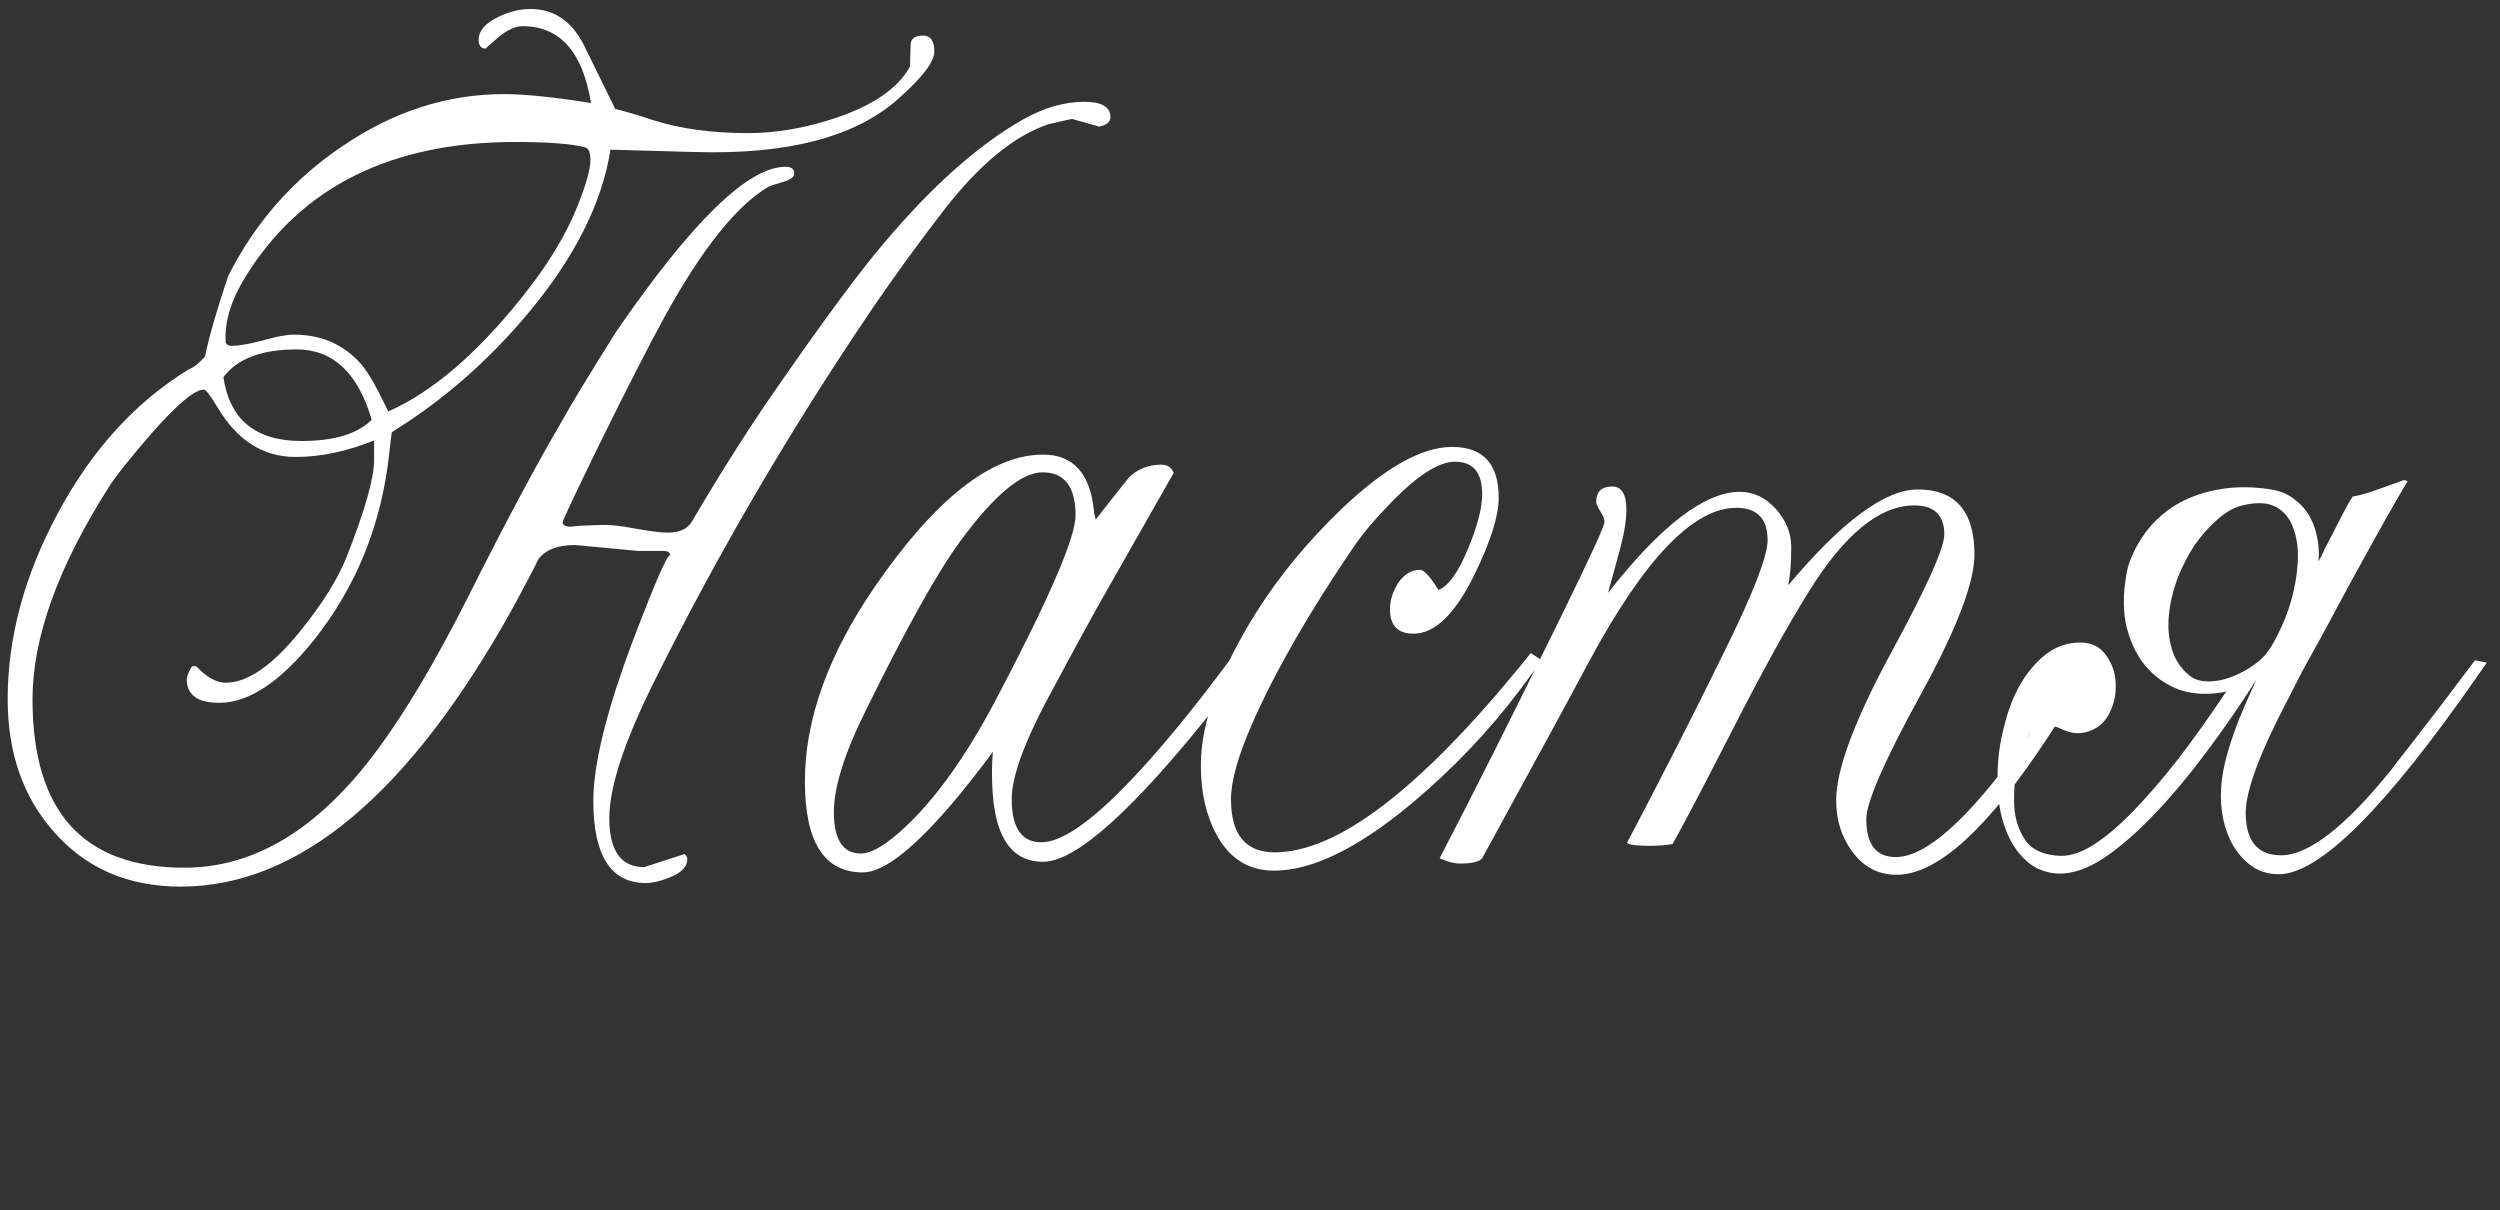 <?xml version="1.0" encoding="UTF-8"?> <svg xmlns="http://www.w3.org/2000/svg" width="126" height="61" viewBox="0 0 126 61" fill="none"><rect x="0" y="0" width="126" height="61" fill="#333333" stroke="none"/><path d="M55.966 5.905C55.966 6.143 55.778 6.302 55.4 6.381L54.03 5.994C53.732 6.054 53.335 6.143 52.839 6.262C51.131 6.838 49.394 8.258 47.627 10.521C46.336 12.19 45.115 13.867 43.963 15.555C39.833 21.651 36.179 27.896 33.002 34.29C31.473 37.348 30.709 39.661 30.709 41.23C30.709 42.878 31.294 43.702 32.466 43.702C32.645 43.643 33.32 43.424 34.491 43.047C34.59 43.106 34.64 43.196 34.64 43.315C34.64 43.692 34.332 44 33.717 44.238C33.26 44.417 32.873 44.506 32.555 44.506C30.788 44.506 29.904 43.126 29.904 40.366C29.904 38.539 30.55 35.898 31.84 32.443C33.151 28.988 33.806 27.539 33.806 28.095C33.806 27.876 33.687 27.767 33.449 27.767H32.168L28.981 27.469C28.107 27.469 27.492 27.707 27.134 28.184C26.916 28.641 26.489 29.455 25.854 30.627C20.651 39.999 15.071 44.685 9.114 44.685C6.453 44.685 4.319 43.762 2.71 41.915C1.162 40.168 0.387 37.944 0.387 35.243C0.387 32.106 1.241 28.959 2.949 25.801C4.656 22.644 6.841 20.251 9.501 18.623C9.76 18.524 10.038 18.305 10.335 17.968C10.514 17.054 10.901 15.704 11.497 13.917C12.847 11.236 14.754 9.062 17.216 7.394C19.797 5.627 22.527 4.743 25.407 4.743C26.439 4.743 27.899 4.892 29.785 5.19C29.368 2.609 28.216 1.318 26.33 1.318C25.973 1.318 25.566 1.507 25.109 1.884C24.672 2.261 24.463 2.45 24.483 2.45C24.245 2.45 24.126 2.301 24.126 2.003C24.126 1.546 24.463 1.159 25.139 0.841C25.675 0.583 26.211 0.454 26.747 0.454C27.899 0.454 28.782 1.04 29.398 2.211C29.696 2.827 30.232 3.919 31.006 5.488C31.562 5.627 32.198 5.815 32.913 6.054C34.283 6.491 35.881 6.709 37.708 6.709C39.138 6.709 40.617 6.451 42.146 5.935C44.032 5.299 45.273 4.435 45.869 3.343C45.869 3.085 45.879 2.698 45.899 2.182C45.939 1.923 46.147 1.794 46.524 1.794C46.902 1.794 47.09 2.062 47.09 2.599C47.09 3.115 46.485 3.909 45.273 4.981C43.109 6.908 39.694 7.801 35.027 7.662L30.768 7.543C30.351 10.204 28.991 12.924 26.688 15.704C24.662 18.146 22.349 20.172 19.748 21.78C19.728 21.88 19.688 22.207 19.628 22.763C19.251 26.377 17.98 29.544 15.816 32.265C14.128 34.37 12.54 35.422 11.05 35.422C9.958 35.422 9.412 35.025 9.412 34.23C9.412 34.092 9.501 33.873 9.68 33.575H9.889C10.405 34.131 10.901 34.409 11.378 34.409C12.47 34.409 13.711 33.555 15.101 31.848C16.233 30.458 17.027 29.187 17.484 28.035C18.397 25.712 18.854 24.094 18.854 23.18V22.197C17.484 22.753 16.163 23.031 14.893 23.031C13.264 23.031 11.954 22.197 10.961 20.529C10.604 19.934 10.375 19.636 10.276 19.636C9.799 19.636 8.886 20.41 7.536 21.959C6.543 23.111 5.878 23.945 5.54 24.461C2.939 28.532 1.638 32.126 1.638 35.243C1.638 40.902 4.19 43.732 9.293 43.732C12.371 43.732 15.21 42.253 17.811 39.294C19.599 37.269 21.564 34.121 23.709 29.852C25.516 26.258 27.055 23.379 28.326 21.214C28.762 20.42 29.666 18.931 31.036 16.747C34.849 11.187 37.698 8.407 39.584 8.407C39.882 8.407 40.031 8.516 40.031 8.734C40.031 8.913 39.862 9.052 39.525 9.151C39.048 9.29 38.78 9.38 38.721 9.419C37.132 10.353 35.395 12.527 33.508 15.942C32.694 17.432 31.602 19.566 30.232 22.346C29.06 24.749 28.435 26.069 28.355 26.308C28.355 26.466 28.494 26.546 28.773 26.546C28.792 26.546 28.882 26.536 29.041 26.516C29.219 26.496 29.388 26.486 29.547 26.486L30.321 26.456C30.679 26.437 31.235 26.496 31.989 26.635C32.744 26.774 33.3 26.844 33.657 26.844C34.253 26.844 34.66 26.655 34.878 26.278C36.388 23.697 37.916 21.304 39.465 19.1C41.689 15.903 43.377 13.629 44.529 12.279C46.971 9.38 49.314 7.295 51.558 6.024C52.611 5.428 53.643 5.13 54.656 5.13C55.529 5.13 55.966 5.389 55.966 5.905ZM29.755 8.079C29.755 7.682 29.666 7.464 29.487 7.424C28.792 7.245 27.621 7.156 25.973 7.156C19.718 7.156 15.19 9.41 12.391 13.917C11.636 15.128 11.299 16.25 11.378 17.283C11.438 17.382 11.537 17.432 11.676 17.432C12.013 17.432 12.53 17.342 13.225 17.164C13.92 16.965 14.446 16.866 14.803 16.866C16.213 16.866 17.355 17.372 18.229 18.385C18.566 18.782 19.013 19.566 19.569 20.738C21.773 19.765 24.017 17.849 26.3 14.989C27.591 13.381 28.524 11.852 29.1 10.402C29.537 9.31 29.755 8.536 29.755 8.079ZM18.735 21.155C18.04 18.792 16.779 17.61 14.952 17.61C13.185 17.61 11.954 18.077 11.259 19.01C11.576 21.155 12.887 22.227 15.19 22.227C16.838 22.227 18.02 21.87 18.735 21.155ZM63.174 32.86C62.837 33.516 62.221 34.409 61.328 35.541C57.158 40.803 54.239 43.434 52.571 43.434C51.062 43.434 50.218 42.312 50.039 40.068C49.98 39.334 49.98 38.609 50.039 37.894C49.543 38.569 48.987 39.284 48.371 40.039C46.207 42.66 44.578 43.97 43.486 43.97C41.54 43.97 40.567 42.441 40.567 39.383C40.567 36.266 41.739 32.999 44.082 29.584C47.14 25.136 49.97 22.912 52.571 22.912C54.08 22.912 54.934 23.845 55.132 25.712C55.132 25.811 55.162 25.97 55.222 26.189C55.778 25.474 56.334 24.769 56.89 24.074C57.327 23.637 57.873 23.419 58.528 23.419C58.846 23.419 59.054 23.558 59.153 23.835L55.817 29.703C55.242 30.696 54.179 32.642 52.63 35.541C51.538 37.646 50.992 39.224 50.992 40.277C50.992 41.726 51.489 42.451 52.481 42.451C53.395 42.451 54.685 41.627 56.353 39.979C58.101 38.252 60.156 35.769 62.519 32.533C62.599 32.553 62.817 32.662 63.174 32.86ZM54.209 25.98C54.209 24.53 53.653 23.806 52.541 23.806C51.489 23.806 50.118 24.947 48.431 27.231C47.279 28.78 45.671 31.659 43.605 35.869C42.553 37.993 42.027 39.681 42.027 40.932C42.027 42.322 42.484 43.017 43.397 43.017C43.873 43.017 44.519 42.66 45.333 41.945C46.981 40.495 48.59 38.291 50.158 35.333C52.859 30.209 54.209 27.092 54.209 25.98ZM77.71 33.277C77.551 33.496 77.183 33.992 76.607 34.767C75.039 36.852 73.212 38.768 71.127 40.515C68.426 42.759 66.123 43.881 64.217 43.881C62.946 43.881 61.983 43.285 61.328 42.094C60.791 41.121 60.523 39.949 60.523 38.579C60.523 36.395 61.467 33.803 63.353 30.805C64.485 29.018 65.895 27.31 67.582 25.682C69.787 23.577 71.653 22.525 73.182 22.525C74.751 22.525 75.535 23.379 75.535 25.086C75.535 26 75.128 27.291 74.314 28.959C73.341 30.944 72.318 31.937 71.246 31.937C70.452 31.937 70.055 31.53 70.055 30.716C70.055 30.259 70.194 29.812 70.472 29.375C70.769 28.939 71.137 28.72 71.574 28.72C71.772 28.72 72.08 29.058 72.497 29.733C73.013 29.534 73.52 28.82 74.016 27.588C74.473 26.476 74.701 25.583 74.701 24.908C74.701 23.816 74.245 23.27 73.331 23.27C72.517 23.27 71.445 23.955 70.114 25.325C69.3 26.159 68.665 26.913 68.208 27.588C65.964 30.885 64.266 33.843 63.115 36.464C62.4 38.093 62.042 39.363 62.042 40.277C62.042 42.064 62.777 42.958 64.247 42.958C67.384 42.958 71.524 39.81 76.667 33.516C76.766 33.397 76.925 33.198 77.144 32.92C77.283 32.999 77.471 33.118 77.71 33.277ZM106.005 32.89L103.235 37.12C100.197 41.766 97.646 44.089 95.581 44.089C94.647 44.089 93.893 43.682 93.317 42.868C92.801 42.153 92.543 41.309 92.543 40.336C92.543 38.807 93.446 36.365 95.253 33.009C97.08 29.654 97.993 27.628 97.993 26.933C97.993 25.96 97.487 25.474 96.474 25.474C94.727 25.474 92.95 26.933 91.143 29.852C90.07 31.58 88.809 33.863 87.36 36.703C85.692 39.959 84.669 41.905 84.292 42.541C83.935 42.6 83.547 42.63 83.13 42.63C82.475 42.63 82.098 42.58 81.999 42.481C83.666 39.324 85.305 36.107 86.913 32.831C88.363 29.892 89.087 28.025 89.087 27.231C89.087 26.139 88.561 25.593 87.509 25.593C85.344 25.593 82.872 28.174 80.092 33.337C79.139 35.124 77.342 38.43 74.701 43.255C74.562 43.434 74.185 43.523 73.569 43.523C73.291 43.523 72.954 43.434 72.557 43.255C74.205 40.098 76.24 36.047 78.663 31.103C80.132 28.105 80.867 26.506 80.867 26.308C80.867 26.169 80.797 25.99 80.658 25.771C80.519 25.553 80.45 25.394 80.45 25.295C80.45 24.779 80.718 24.52 81.254 24.52C81.731 24.52 81.969 24.908 81.969 25.682C81.969 26.238 81.859 26.913 81.641 27.707L81.045 29.882C83.706 26.486 85.92 24.789 87.688 24.789C88.382 24.789 88.988 25.076 89.504 25.652C90.021 26.228 90.279 26.873 90.279 27.588C90.279 28.323 90.229 28.959 90.13 29.495C92.83 26.278 95.005 24.669 96.653 24.669C98.559 24.669 99.512 25.762 99.512 27.946C99.512 29.375 98.599 31.748 96.772 35.065C94.965 38.361 94.061 40.436 94.061 41.29C94.061 42.56 94.558 43.196 95.551 43.196C97.08 43.196 99.224 41.27 101.984 37.417C102.957 36.067 104.079 34.439 105.35 32.533C105.489 32.572 105.708 32.692 106.005 32.89ZM116.847 28.303C116.946 28.144 117.056 27.926 117.175 27.648C117.314 27.37 117.463 27.082 117.622 26.784L118.098 25.861C118.257 25.543 118.416 25.265 118.575 25.027C118.833 24.987 119.17 24.898 119.587 24.759C120.024 24.6 120.55 24.411 121.166 24.193L121.345 24.252C121.245 24.411 121.047 24.749 120.749 25.265C120.451 25.781 120.104 26.397 119.707 27.112C119.309 27.827 118.882 28.601 118.426 29.435C117.989 30.249 117.562 31.044 117.145 31.818C116.728 32.572 116.351 33.258 116.013 33.873C115.695 34.489 115.467 34.935 115.328 35.213C113.898 37.934 113.184 39.85 113.184 40.962C113.184 42.392 113.779 43.106 114.971 43.106C116.341 43.106 118.178 41.687 120.481 38.847C120.58 38.708 120.987 38.182 121.702 37.269C122.417 36.355 123.43 35.025 124.74 33.277L125.336 33.397L124.859 34.081C120.233 40.734 116.897 44.06 114.852 44.06C114.415 44.06 114.018 43.96 113.66 43.762C113.303 43.543 112.995 43.255 112.737 42.898C112.479 42.541 112.28 42.123 112.141 41.647C112.002 41.17 111.933 40.664 111.933 40.128C111.933 39.77 111.962 39.403 112.022 39.026C112.082 38.649 112.181 38.232 112.32 37.775C112.459 37.298 112.638 36.782 112.856 36.226C113.094 35.65 113.382 34.995 113.72 34.26C112.925 35.511 112.082 36.732 111.188 37.924C110.314 39.095 109.441 40.138 108.567 41.051C107.713 41.945 106.879 42.67 106.065 43.226C105.251 43.762 104.506 44.03 103.831 44.03C103.434 44.03 103.047 43.94 102.669 43.762C102.292 43.563 101.955 43.265 101.657 42.868C101.359 42.471 101.121 41.975 100.942 41.379C100.763 40.763 100.674 40.039 100.674 39.205C100.674 38.311 100.783 37.457 101.001 36.643C101.2 35.809 101.478 35.084 101.835 34.469C102.213 33.833 102.65 33.327 103.146 32.95C103.662 32.572 104.228 32.384 104.844 32.384C105.42 32.384 105.856 32.602 106.154 33.039C106.472 33.476 106.631 33.972 106.631 34.528C106.651 35.065 106.522 35.581 106.244 36.077C105.966 36.554 105.529 36.842 104.933 36.941C104.635 36.981 104.327 36.931 104.01 36.792C103.712 36.633 103.394 36.554 103.057 36.554C102.58 36.554 102.203 36.921 101.925 37.656C101.647 38.391 101.508 39.294 101.508 40.366C101.508 41.101 101.687 41.746 102.044 42.302C102.401 42.838 103.017 43.116 103.891 43.136C104.387 43.136 104.933 42.948 105.529 42.57C106.144 42.173 106.8 41.617 107.495 40.902C108.209 40.168 108.964 39.294 109.758 38.281C110.553 37.249 111.367 36.107 112.201 34.856C111.347 35.035 110.562 35.005 109.848 34.767C109.153 34.508 108.567 34.092 108.09 33.516C107.634 32.94 107.316 32.235 107.137 31.401C106.978 30.547 107.018 29.594 107.256 28.541C107.495 27.827 107.832 27.201 108.269 26.665C108.726 26.109 109.262 25.662 109.877 25.325C110.513 24.987 111.218 24.759 111.992 24.64C112.767 24.52 113.591 24.53 114.464 24.669C114.961 24.749 115.368 24.928 115.686 25.206C116.023 25.464 116.281 25.771 116.46 26.129C116.639 26.486 116.758 26.864 116.817 27.261C116.877 27.638 116.887 27.985 116.847 28.303ZM113.988 33.188C114.266 32.93 114.534 32.533 114.792 31.997C115.07 31.46 115.298 30.885 115.477 30.269C115.656 29.634 115.765 28.998 115.805 28.363C115.844 27.707 115.775 27.142 115.596 26.665C115.437 26.169 115.149 25.801 114.732 25.563C114.315 25.325 113.74 25.295 113.005 25.474C112.588 25.573 112.171 25.811 111.754 26.189C111.337 26.546 110.95 26.983 110.592 27.499C110.255 28.015 109.967 28.581 109.729 29.197C109.51 29.793 109.371 30.398 109.312 31.014C109.252 31.609 109.302 32.175 109.46 32.711C109.619 33.248 109.917 33.694 110.354 34.052C110.692 34.33 111.198 34.409 111.873 34.29C112.548 34.151 113.213 33.823 113.869 33.307L113.988 33.188Z" fill="white"></path></svg> 